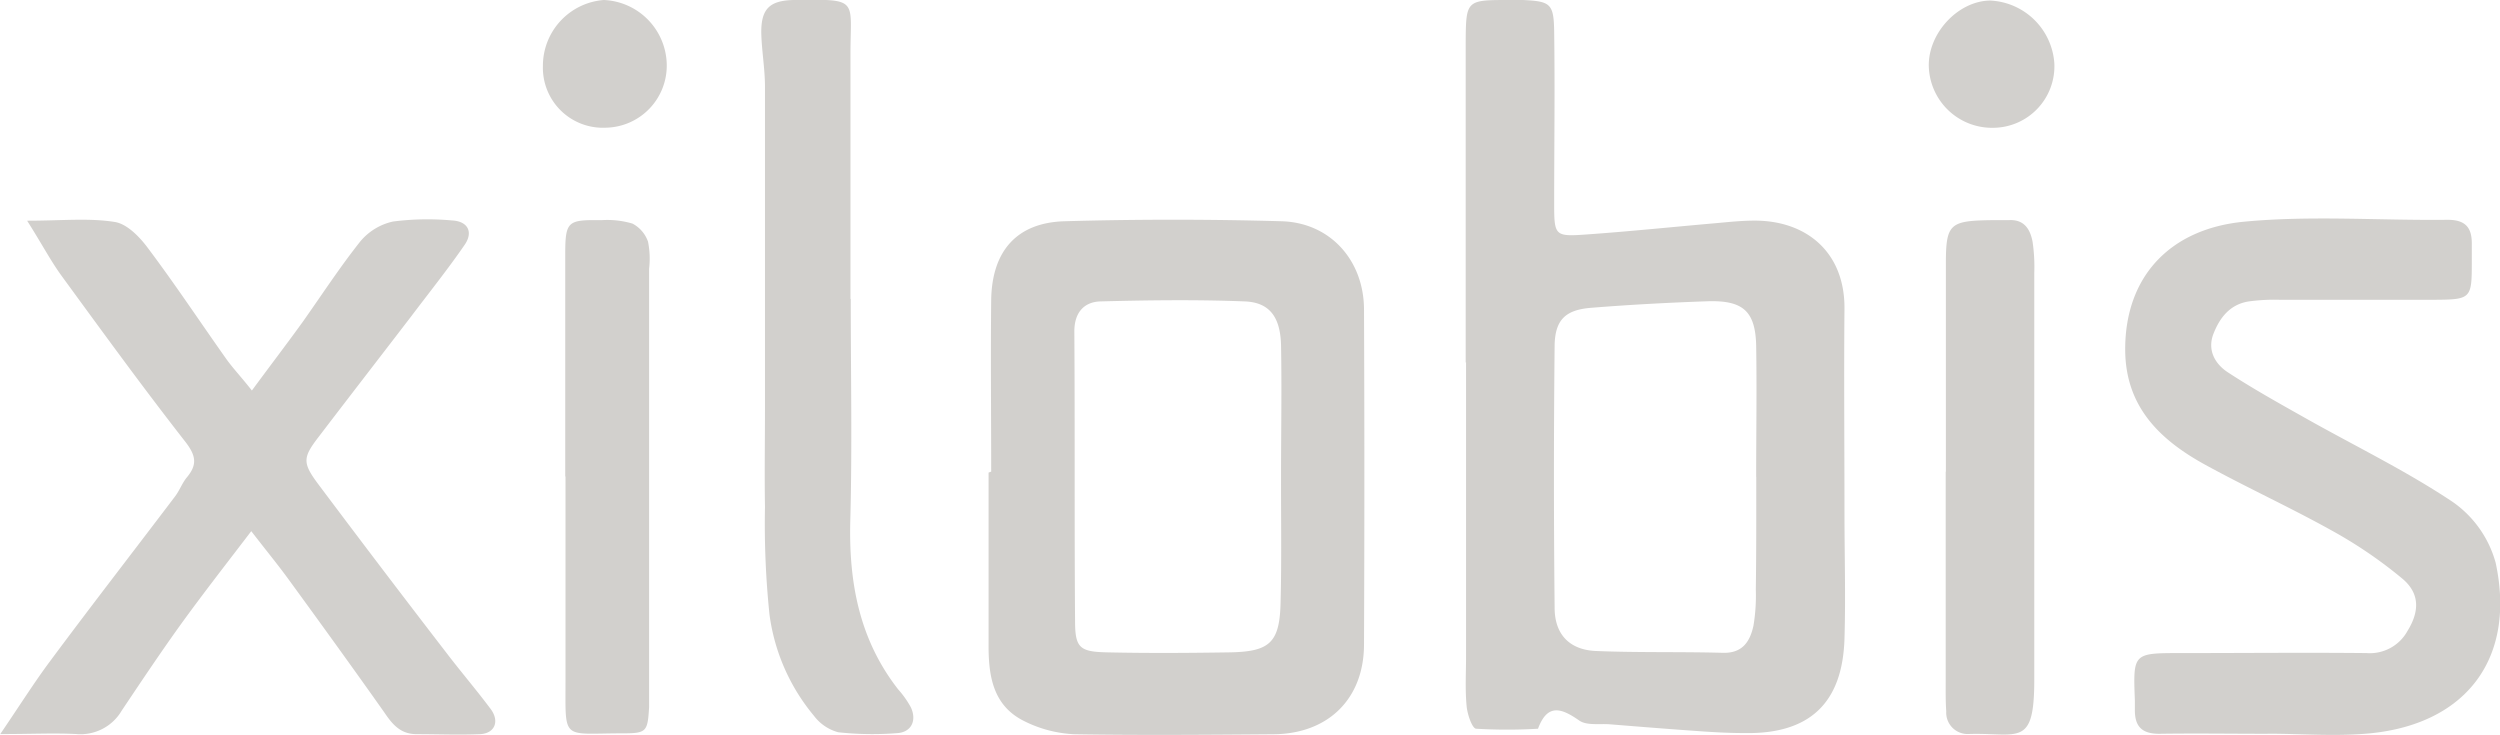 <svg xmlns="http://www.w3.org/2000/svg" viewBox="0 0 276.61 81.31"><defs><style>.cls-1{fill:#d2d0cd;}</style></defs><title>Ресурс 11</title><g id="Слой_2" data-name="Слой 2"><g id="_Hero" data-name="• Hero"><path class="cls-1" d="M162.17,40.13c0-11.84,0-23.68,0-35.52C162.2,0,162.26,0,167,0c.5,0,1,0,1.5,0,3.06.15,3.42.39,3.46,3.54.09,6.34,0,12.67,0,19,0,3.57.08,3.65,3.61,3.4,4.81-.34,9.61-.84,14.42-1.26,1.32-.12,2.65-.26,4-.27,5.88-.06,10.14,3.5,10.09,9.75-.07,7.5,0,15,0,22.52,0,4.67.14,9.34,0,14-.22,7.14-3.89,10.54-11,10.43-1.5,0-3-.07-4.5-.17-3.49-.24-7-.52-10.45-.8-1.15-.09-2.57.16-3.4-.42-2-1.4-3.52-1.89-4.56.91a58.67,58.67,0,0,1-6.83,0c-.45,0-1-1.63-1.07-2.54-.17-1.82-.06-3.66-.06-5.5q0-16.26,0-32.52Zm32.14,12.63h0c0-4.84.08-9.69,0-14.53-.09-3.8-1.46-5-5.3-4.9-4.33.15-8.66.38-13,.73-2.8.23-3.94,1.33-4,4.12q-.15,14.53,0,29.06c0,3,1.7,4.68,4.61,4.79,4.67.19,9.35.07,14,.2,2.15.06,3-1.21,3.39-3a20.31,20.31,0,0,0,.26-4C194.33,61.11,194.32,56.94,194.32,52.76Z"/><path class="cls-1" d="M109.67,52.18c0-6.34-.07-12.69,0-19,.08-5.41,2.84-8.55,8.12-8.7q12-.34,24,0c5.39.15,9.11,4.32,9.13,9.75q.08,18.53,0,37.06c0,6-3.93,9.9-10,9.95-7.34.06-14.69.12-22,0a13.73,13.73,0,0,1-5.65-1.48c-3.42-1.72-3.91-5-3.89-8.47,0-6.34,0-12.68,0-19Zm32.07.5c0-4.83.09-9.67,0-14.5-.08-3.11-1.28-4.72-4-4.83-5.32-.21-10.66-.14-16,0-1.8.06-2.88,1.24-2.87,3.34.07,10.67,0,21.34.08,32,0,3,.51,3.43,3.58,3.49,4.5.1,9,.07,13.5,0s5.57-1.09,5.66-5.58C141.81,62,141.73,57.34,141.74,52.68Z"/><path class="cls-1" d="M3,24.42c3.84,0,6.83-.32,9.7.14,1.39.22,2.81,1.71,3.75,3,3,4,5.7,8.08,8.56,12.12.76,1.07,1.66,2,2.86,3.53,2-2.72,3.86-5.15,5.65-7.63,2.12-3,4.07-6,6.34-8.86a6.53,6.53,0,0,1,3.63-2.21A29.81,29.81,0,0,1,50,24.39c1.75.08,2.4,1.27,1.41,2.7C49.56,29.78,47.5,32.35,45.5,35c-3.43,4.47-6.88,8.93-10.3,13.41-1.72,2.25-1.74,2.83.08,5.25q7,9.34,14.15,18.62c1.59,2.08,3.3,4.08,4.87,6.18,1,1.36.44,2.7-1.2,2.77-2.33.1-4.67,0-7,0-1.73,0-2.63-1-3.54-2.35-3.53-5-7.15-10-10.76-14.95-1.16-1.58-2.41-3.1-4-5.16C25,62.44,22.38,65.79,19.9,69.23c-2.21,3.08-4.32,6.24-6.43,9.39a5.28,5.28,0,0,1-5,2.6c-2.45-.13-4.92,0-8.44,0,2.23-3.28,3.79-5.76,5.53-8.09C10.11,67,14.77,61,19.38,54.91c.5-.66.78-1.48,1.31-2.11,1.15-1.39,1-2.38-.16-3.89-4.69-6-9.18-12.18-13.68-18.34C5.62,28.89,4.64,27,3,24.42Z"/><path class="cls-1" d="M250.9,81.19c-4,0-8-.06-12,0-2,0-2.71-.89-2.69-2.7,0-.33,0-.67,0-1-.2-5.24-.2-5.23,5.11-5.23,6.85,0,13.7-.07,20.54,0a4.75,4.75,0,0,0,4.51-2.44c1.33-2.15,1.4-4.15-.57-5.8a49.78,49.78,0,0,0-7.77-5.3c-4.61-2.57-9.43-4.77-14.06-7.31-5-2.75-8.83-6.42-8.83-12.77,0-8.08,5-13.33,13.15-14.11,7.45-.71,15-.12,22.53-.21,2,0,2.69.89,2.67,2.69,0,.67,0,1.34,0,2,0,4.05-.07,4.14-4.25,4.16-5.68,0-11.36,0-17,0a21.07,21.07,0,0,0-3.49.19c-2,.34-3.13,1.75-3.84,3.56s.16,3.35,1.61,4.29c2.74,1.79,5.61,3.39,8.47,5,5.47,3.09,11.17,5.84,16.38,9.32a12.11,12.11,0,0,1,4.76,6.74C278.38,72.72,273,80,262.42,81.12c-3.8.39-7.68.06-11.52.06Z"/><path class="cls-1" d="M94.13,33.09c0,8.17.17,16.34-.05,24.51-.18,6.85,1,13.18,5.3,18.68a10.44,10.44,0,0,1,1.41,2c.68,1.5,0,2.76-1.56,2.84a34.9,34.9,0,0,1-6.49-.1,5,5,0,0,1-2.68-1.82A22,22,0,0,1,85.14,68a97,97,0,0,1-.5-11.9c-.06-3.67,0-7.33,0-11,0-11.84,0-23.68,0-35.51,0-2-.37-4-.41-6C84.22,1,85.13.06,87.81,0c7.34-.09,6.28-.18,6.29,6.06q0,13.5,0,27Z"/><path class="cls-1" d="M215.3,52.17c0-7.67,0-15.33,0-23,0-4.38.43-4.74,4.93-4.81.67,0,1.33,0,2,0,1.72-.12,2.4,1,2.66,2.38a19,19,0,0,1,.19,3.47c0,15,0,30,0,45,0,7.53-1.71,5.85-7.2,6a2.37,2.37,0,0,1-2.54-2.5c-.08-1.16-.06-2.33-.06-3.5q0-11.5,0-23Z"/><path class="cls-1" d="M62.54,52.73c0-8.17,0-16.33,0-24.5,0-3.77.24-3.92,4-3.87a9.77,9.77,0,0,1,3.44.38,3.59,3.59,0,0,1,1.72,2,9.64,9.64,0,0,1,.12,3q0,23,0,46c0,.83,0,1.67,0,2.5-.17,2.7-.25,2.9-2.91,2.9-6.82,0-6.33.91-6.34-5.93q0-11.25,0-22.5Z"/><path class="cls-1" d="M227.3,7a6.81,6.81,0,0,1-6.74,7.14,7,7,0,0,1-7.15-6.79c-.09-3.67,3.22-7.23,6.77-7.29A7.46,7.46,0,0,1,227.3,7Z"/><path class="cls-1" d="M73.77,7.06A6.87,6.87,0,0,1,67,14.13a6.64,6.64,0,0,1-6.93-6.85A7.3,7.3,0,0,1,66.81,0,7.28,7.28,0,0,1,73.77,7.06Z"/></g></g></svg>